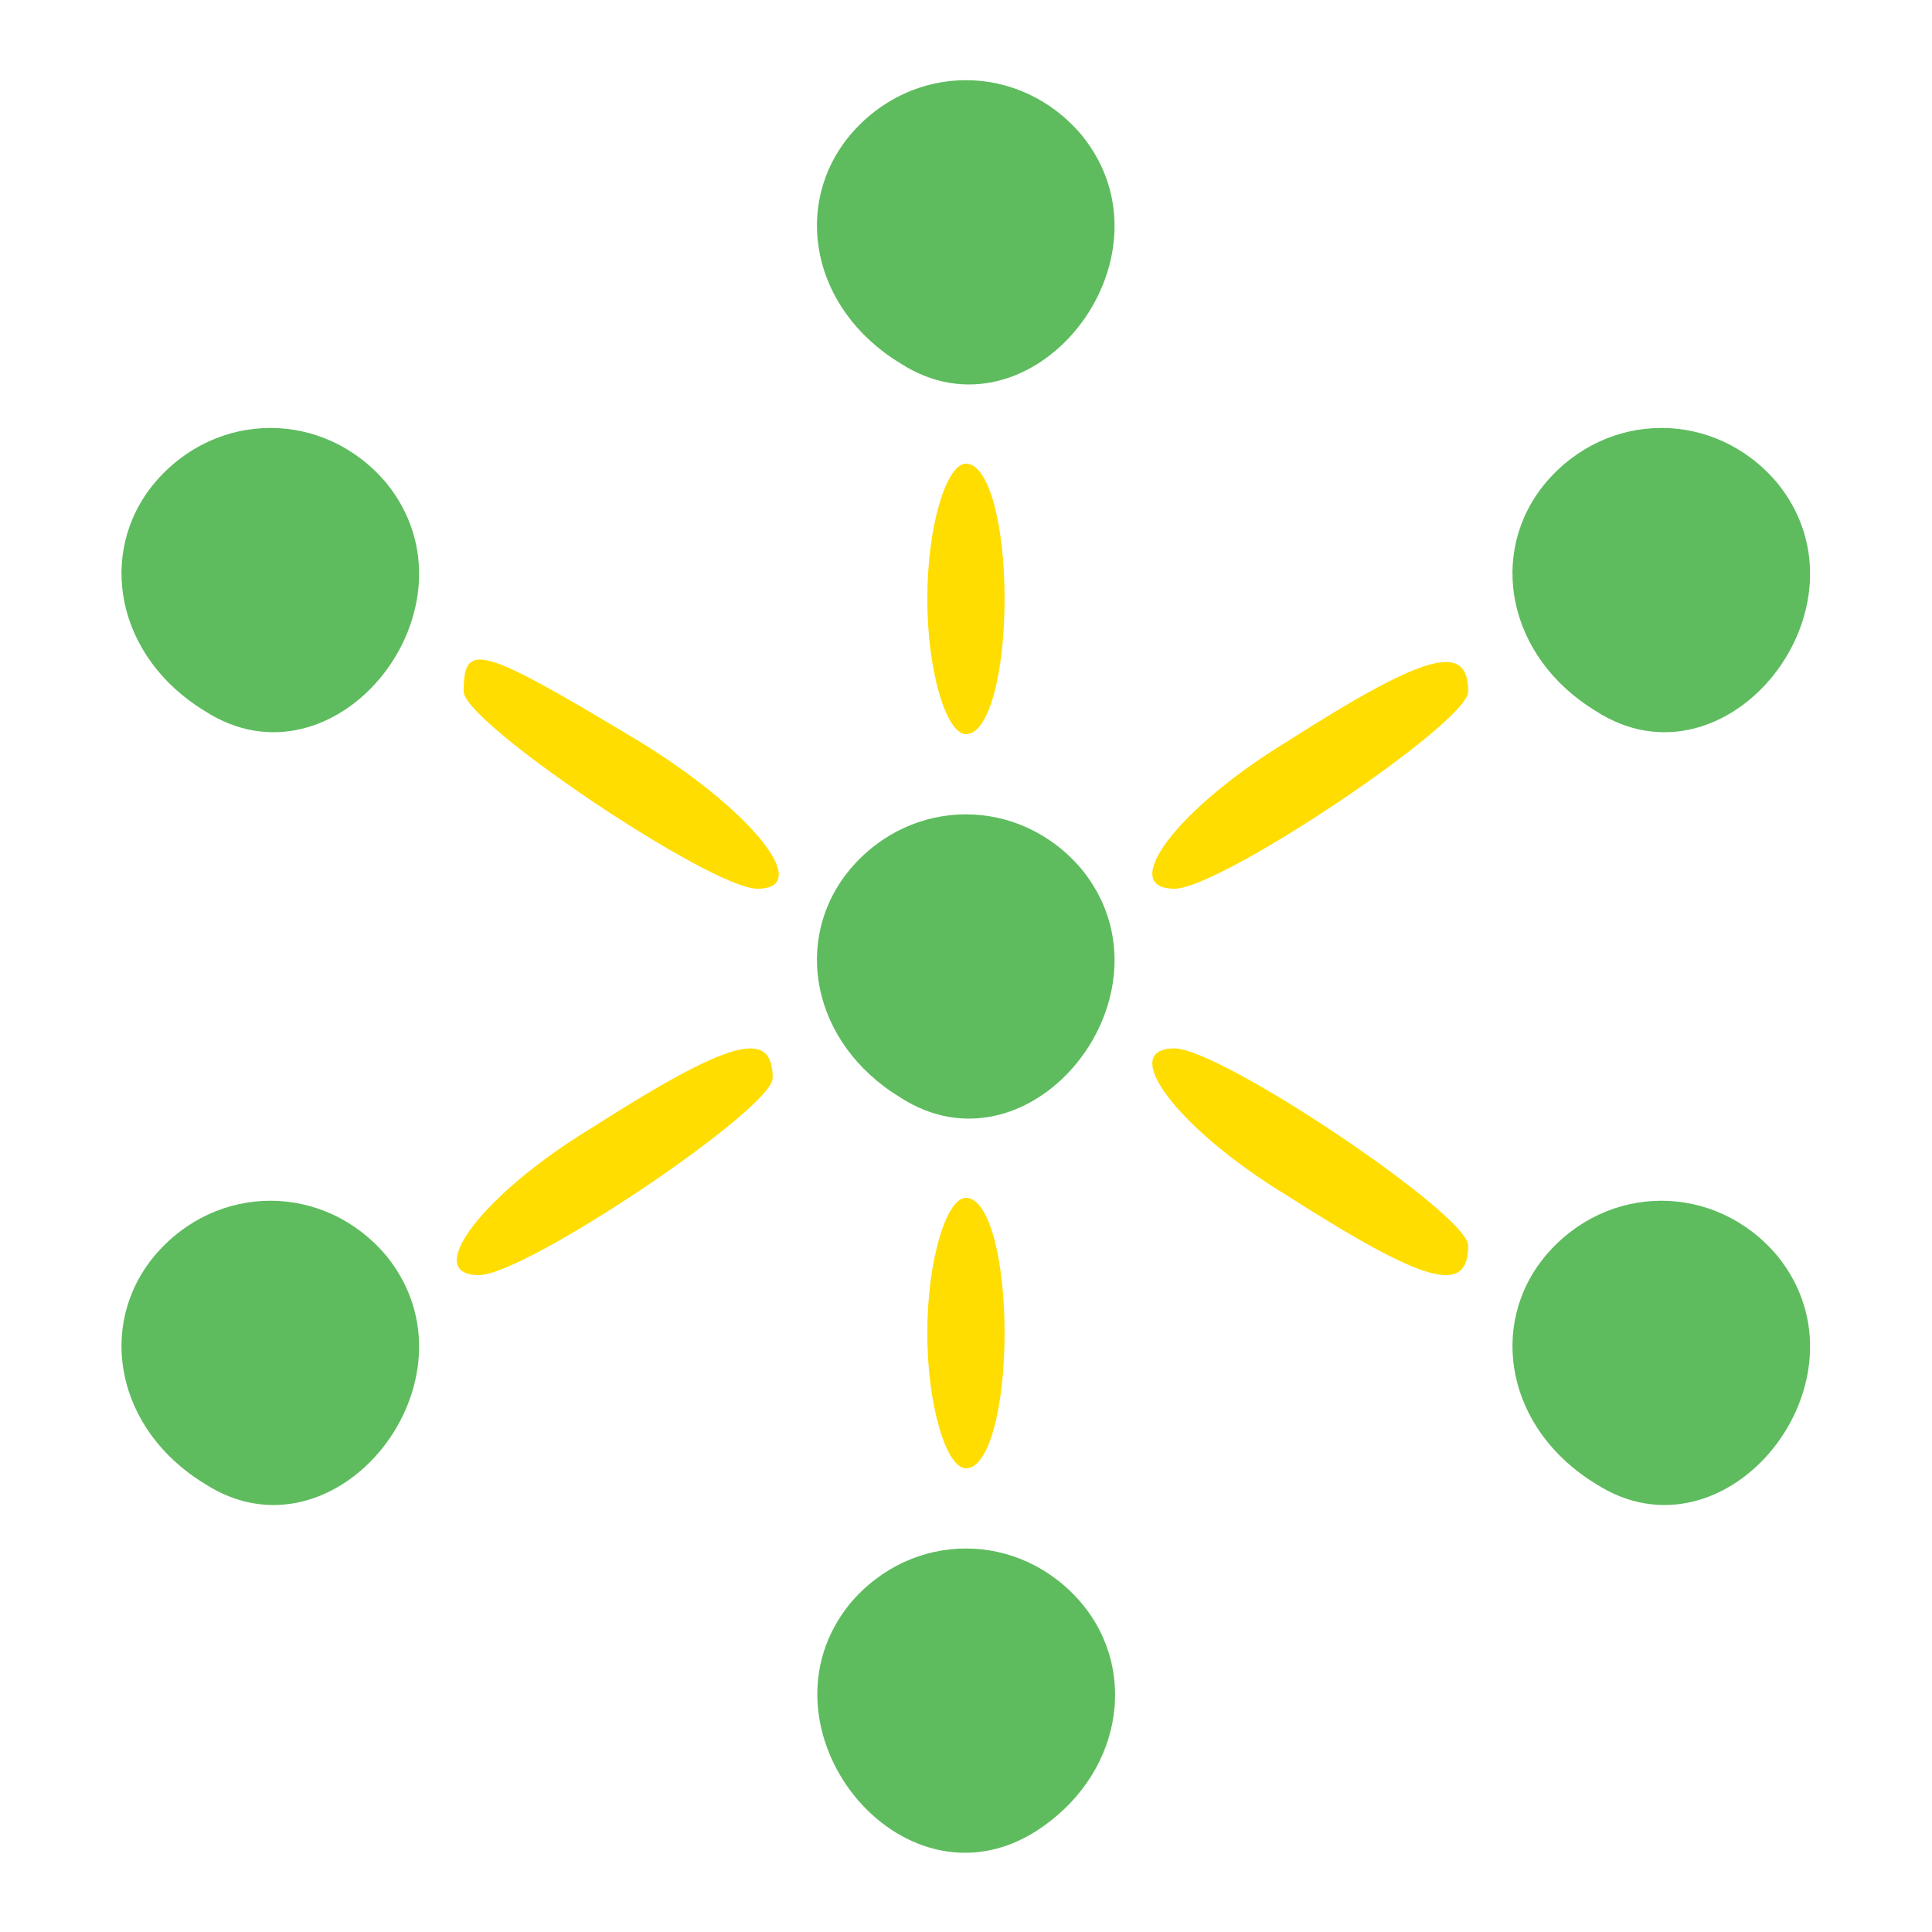 <svg width="32" height="32" viewBox="0 0 32 32" fill="none" xmlns="http://www.w3.org/2000/svg">
<path d="M14.078 2.24C13.118 3.392 13.438 5.12 14.91 6.016C17.086 7.424 19.582 4.288 17.918 2.24C16.894 1.024 15.102 1.024 14.078 2.24Z" fill="#5EBC5E"/>
<path d="M2.559 8C1.599 9.152 1.919 10.88 3.391 11.776C5.567 13.184 8.063 10.048 6.399 8C5.375 6.784 3.583 6.784 2.559 8Z" fill="#5EBC5E"/>
<path d="M25.598 8C24.638 9.152 24.958 10.88 26.43 11.776C28.606 13.184 31.102 10.048 29.438 8C28.414 6.784 26.622 6.784 25.598 8Z" fill="#5EBC5E"/>
<path d="M15.359 9.92C15.359 11.136 15.679 12.16 15.999 12.16C16.383 12.16 16.639 11.136 16.639 9.92C16.639 8.704 16.383 7.68 15.999 7.68C15.679 7.68 15.359 8.704 15.359 9.92Z" fill="#FFDD00"/>
<path d="M7.68 11.456C7.68 11.968 11.776 14.72 12.544 14.72C13.504 14.72 12.416 13.376 10.496 12.224C7.936 10.688 7.68 10.624 7.68 11.456Z" fill="#FFDD00"/>
<path d="M21.31 12.288C19.518 13.376 18.494 14.72 19.454 14.72C20.222 14.72 24.318 11.968 24.318 11.456C24.318 10.624 23.614 10.816 21.31 12.288Z" fill="#FFDD00"/>
<path d="M14.078 14.4C13.118 15.552 13.438 17.28 14.91 18.176C17.086 19.584 19.582 16.448 17.918 14.4C16.894 13.184 15.102 13.184 14.078 14.4Z" fill="#5EBC5E"/>
<path d="M9.79 18.688C7.998 19.776 6.974 21.12 7.934 21.12C8.702 21.12 12.798 18.368 12.798 17.856C12.798 17.024 12.094 17.216 9.79 18.688Z" fill="#FFDD00"/>
<path d="M21.31 19.797C19.518 18.709 18.494 17.365 19.454 17.365C20.222 17.365 24.318 20.117 24.318 20.629C24.318 21.461 23.614 21.269 21.31 19.797Z" fill="#FFDD00"/>
<path d="M2.559 20.8C1.599 21.952 1.919 23.68 3.391 24.576C5.567 25.984 8.063 22.848 6.399 20.8C5.375 19.584 3.583 19.584 2.559 20.8Z" fill="#5EBC5E"/>
<path d="M15.359 22.08C15.359 23.296 15.679 24.32 15.999 24.32C16.383 24.32 16.639 23.296 16.639 22.08C16.639 20.864 16.383 19.84 15.999 19.84C15.679 19.84 15.359 20.864 15.359 22.08Z" fill="#FFDD00"/>
<path d="M25.598 20.8C24.638 21.952 24.958 23.68 26.43 24.576C28.606 25.984 31.102 22.848 29.438 20.8C28.414 19.584 26.622 19.584 25.598 20.8Z" fill="#5EBC5E"/>
<path d="M14.079 26.56C12.415 28.608 14.911 31.744 17.151 30.336C18.559 29.44 18.879 27.712 17.919 26.56C16.895 25.344 15.103 25.344 14.079 26.56Z" fill="#5EBC5E"/>
</svg>
